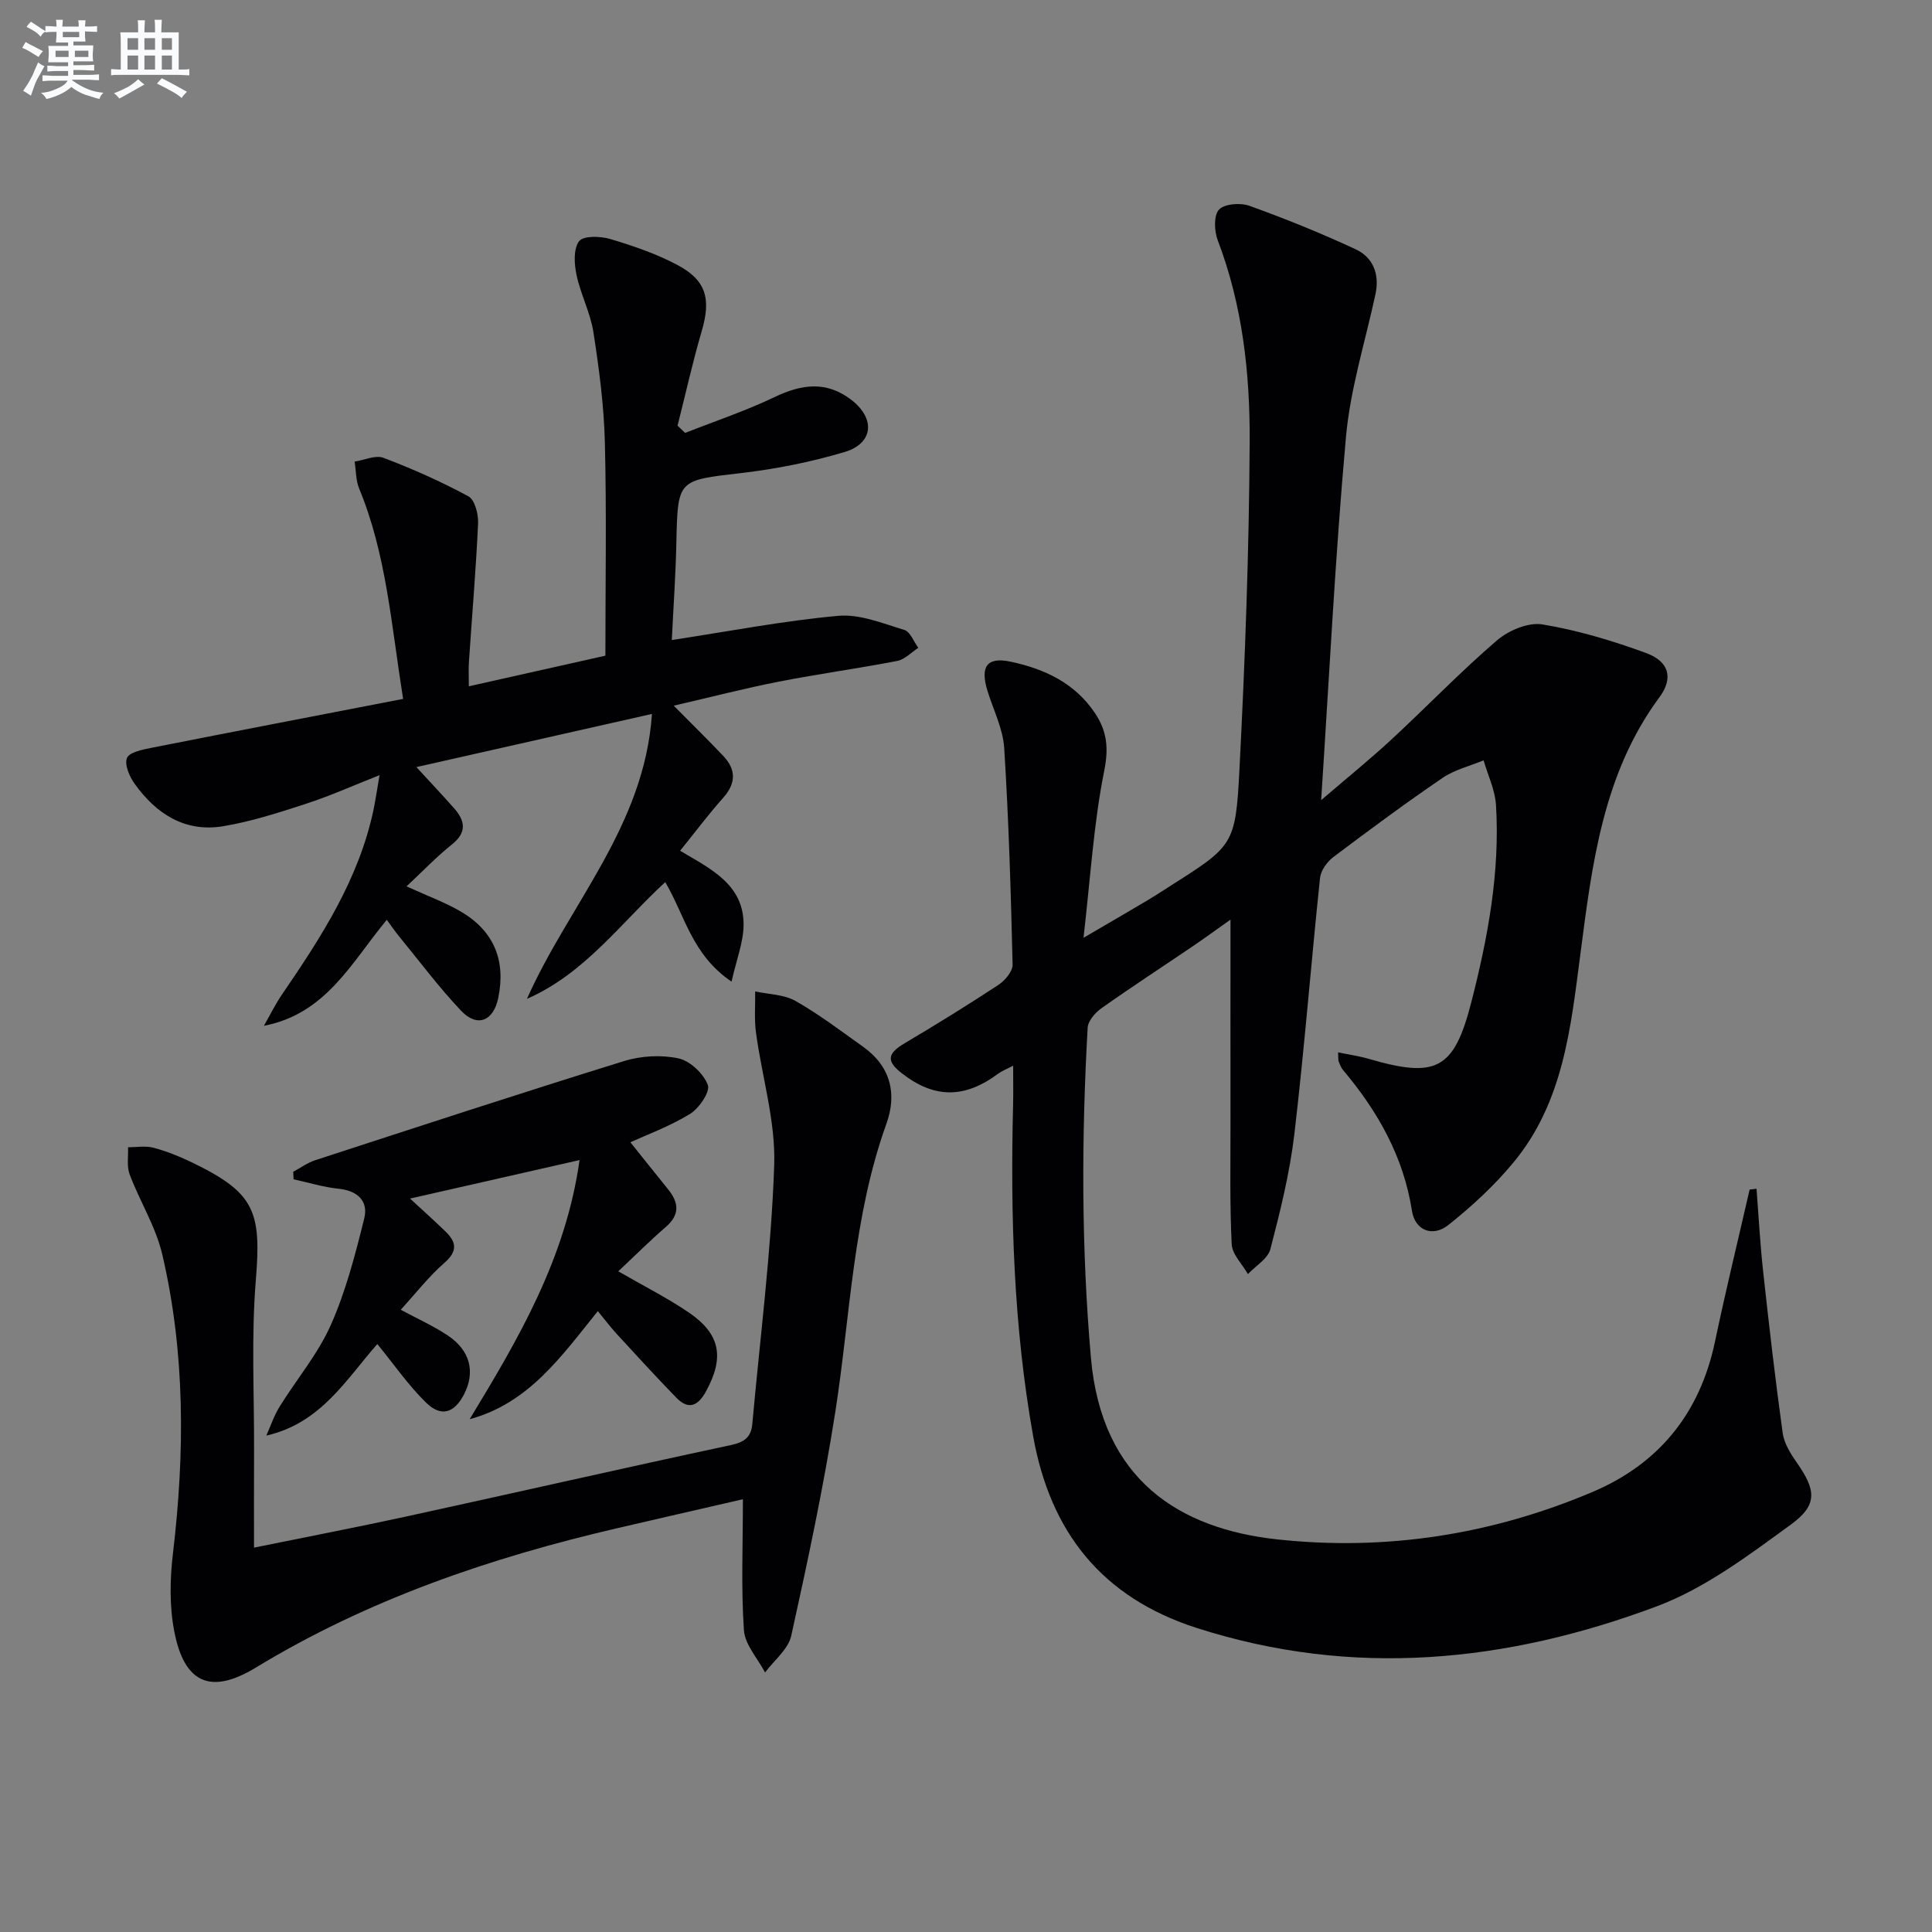 <svg enable-background="new 0 0 400 400" viewBox="0 0 400 400" xmlns="http://www.w3.org/2000/svg"><rect x="0" y="0" width="400" height="400" fill="#808080" stroke="none"/><g fill="#010103"><path d="m363.67 246.12c.44 5.68.74 11.37 1.36 17.03 1.22 11.19 2.51 22.37 4.05 33.51.3 2.18 1.66 4.35 2.97 6.22 3.88 5.56 4.37 8.65-1.21 12.72-8.79 6.41-17.86 13.25-27.89 17-31.02 11.6-62.78 14.84-95.13 4.47-19.71-6.32-30.37-19.88-33.92-39.74-4.05-22.71-4.72-45.62-4.15-68.61.06-2.49.01-4.98.01-8.08-1.29.68-2.29 1.06-3.12 1.67-6.98 5.17-13.24 5.14-19.98-.14-3.23-2.53-2.92-4.07.69-6.21 6.55-3.87 13.03-7.89 19.39-12.07 1.35-.89 2.95-2.8 2.91-4.2-.36-14.95-.8-29.9-1.74-44.82-.25-4.02-2.27-7.93-3.48-11.89-1.52-4.99-.1-7.02 4.79-5.99 6.96 1.47 13.25 4.37 17.44 10.59 2.51 3.72 2.92 7.23 1.96 12-2.18 10.82-2.83 21.95-4.29 34.58 5.41-3.16 9.36-5.45 13.28-7.78 1.43-.85 2.82-1.76 4.23-2.66 13.51-8.6 13.97-8.58 14.78-24.52 1.16-22.6 2-45.23 2.11-67.86.07-14.1-1.49-28.19-6.62-41.62-.72-1.9-.84-5.13.27-6.32 1.14-1.22 4.43-1.46 6.3-.79 7.45 2.68 14.81 5.66 21.99 9 3.63 1.69 4.99 5.17 4.11 9.28-2.12 9.84-5.21 19.6-6.11 29.56-2.22 24.61-3.44 49.31-5.14 75.21 5.42-4.65 10.14-8.47 14.59-12.59 7.32-6.77 14.24-13.99 21.8-20.48 2.41-2.07 6.5-3.8 9.43-3.31 7.29 1.2 14.49 3.37 21.45 5.92 4.76 1.74 5.72 5.17 2.76 9.17-11.72 15.85-13.94 34.61-16.36 53.18-1.99 15.27-3.53 30.57-13.75 43-3.97 4.83-8.68 9.17-13.58 13.07-3.25 2.59-6.91 1.13-7.54-2.93-1.76-11.28-7.1-20.64-14.28-29.17-.42-.49-.65-1.16-.9-1.77-.11-.29-.05-.65-.11-1.87 2.27.47 4.4.77 6.44 1.37 13.88 4.04 17.55 2.19 21.12-11.68 3.44-13.39 5.98-26.97 5.13-40.89-.19-3.13-1.68-6.17-2.57-9.26-2.84 1.18-5.98 1.93-8.47 3.62-7.7 5.25-15.2 10.8-22.64 16.41-1.29.98-2.59 2.77-2.75 4.31-1.86 17.68-3.24 35.42-5.32 53.07-.95 8.02-2.92 15.96-4.96 23.79-.52 1.99-3.05 3.46-4.65 5.17-1.17-2.06-3.25-4.07-3.36-6.18-.42-8.43-.24-16.88-.25-25.33-.02-13.66 0-27.32 0-41.88-2.81 1.99-5.23 3.76-7.72 5.45-6.33 4.3-12.75 8.47-18.99 12.89-1.29.91-2.78 2.62-2.86 4.03-1.29 22.78-1.32 45.51.67 68.31 2.22 25.47 18.5 35.45 38.54 37.63 22.53 2.45 44.44-.97 65.32-9.82 13.78-5.84 22.24-16.33 25.35-31.12 2.21-10.53 4.77-20.99 7.17-31.48.47-.05.95-.11 1.43-.17z"/><path d="m97.07 142.09c9.79-2.2 18.98-4.26 28.27-6.34 0-14.96.26-29.6-.11-44.21-.19-7.61-1.2-15.23-2.37-22.76-.63-4.04-2.65-7.84-3.5-11.87-.48-2.27-.66-5.36.53-6.97.86-1.15 4.38-1.07 6.4-.47 4.74 1.41 9.51 3.04 13.87 5.34 6.11 3.22 7.08 7.08 5.11 13.79-1.89 6.45-3.34 13.02-4.99 19.53.52.5 1.05 1 1.57 1.5 6.19-2.44 12.55-4.56 18.54-7.43 5.59-2.68 10.72-3.37 15.86.58 5.03 3.86 4.61 9.02-1.4 10.81-6.95 2.07-14.18 3.51-21.39 4.35-13.18 1.54-13.14 1.27-13.43 14.54-.14 6.61-.61 13.2-.94 20.03 11.84-1.8 23.1-3.98 34.47-5.01 4.45-.4 9.2 1.57 13.67 2.92 1.23.37 1.94 2.42 2.9 3.7-1.44.93-2.78 2.4-4.34 2.71-8.15 1.58-16.39 2.7-24.53 4.29-7.11 1.4-14.14 3.22-21.77 4.98 3.79 3.84 7.07 7.05 10.23 10.38 2.72 2.86 2.69 5.69-.02 8.73-2.98 3.34-5.67 6.94-8.89 10.93 6.22 3.7 13.22 6.95 13.14 15.37-.03 3.57-1.46 7.12-2.49 11.73-8.24-5.59-9.67-13.75-13.73-20.61-9.29 8.58-16.72 18.97-28.63 24.17 8.63-19.46 24.32-35.71 25.88-58.99-16.6 3.75-32.37 7.31-48.77 11.01 2.92 3.17 5.38 5.78 7.76 8.47 2.32 2.61 2.78 5.01-.42 7.56s-6.04 5.55-9.38 8.66c4.43 2.03 8 3.32 11.23 5.21 6.85 4.02 9.35 10.09 7.77 17.84-.99 4.86-4.35 6.25-7.72 2.69-4.56-4.82-8.55-10.17-12.76-15.31-.83-1.01-1.57-2.09-2.61-3.5-7.28 8.76-12.53 19.46-25.44 21.94 1.25-2.18 2.35-4.45 3.77-6.52 8.1-11.84 15.87-23.82 18.91-38.15.44-2.07.73-4.18 1.26-7.22-5.54 2.18-10.29 4.32-15.22 5.92-5.65 1.84-11.38 3.7-17.21 4.66-7.87 1.29-13.85-2.59-18.29-8.82-1.06-1.49-2.13-3.96-1.57-5.32.49-1.19 3.19-1.73 5.01-2.09 17.19-3.4 34.4-6.7 52.16-10.14-2.48-15.59-3.49-29.99-9.09-43.52-.71-1.71-.65-3.73-.95-5.61 2.01-.31 4.32-1.41 5.98-.78 6.01 2.28 11.93 4.91 17.58 7.97 1.33.72 2.09 3.71 2 5.61-.43 9.45-1.24 18.89-1.87 28.33-.14 1.65-.04 3.28-.04 5.39z"/><path d="m52.59 320.42c11.33-2.31 21.56-4.27 31.73-6.49 22.37-4.88 44.7-9.97 67.08-14.76 2.78-.6 4.12-1.68 4.36-4.37 1.6-17.85 3.92-35.68 4.53-53.57.31-9.09-2.54-18.27-3.77-27.43-.38-2.81-.13-5.69-.17-8.54 2.81.62 5.97.62 8.36 1.98 4.89 2.78 9.41 6.22 14.01 9.5 5.67 4.04 7.04 9.7 4.8 15.93-6.95 19.31-7.46 39.7-10.58 59.66-2.43 15.54-5.72 30.96-9.12 46.33-.62 2.8-3.55 5.09-5.42 7.61-1.53-2.92-4.18-5.76-4.38-8.77-.6-8.71-.21-17.49-.21-27.1-9.24 2.13-17.58 4.03-25.91 5.97-26.34 6.12-51.67 14.75-74.96 28.9-9.35 5.68-14.78 3.19-16.85-7.46-1.02-5.23-.92-10.88-.28-16.21 2.46-20.78 2.56-41.47-2.22-61.91-1.34-5.72-4.65-10.97-6.75-16.54-.63-1.68-.25-3.74-.33-5.62 1.75 0 3.6-.34 5.24.09 2.71.72 5.36 1.78 7.89 3 13.06 6.28 14.51 10.11 13.33 24.36-.97 11.73-.32 23.6-.37 35.4-.03 6.44-.01 12.88-.01 20.04z"/><path d="m55.14 297.22c.9-2 1.59-4.12 2.74-5.97 3.5-5.66 7.92-10.88 10.59-16.88 3.12-7.01 5.08-14.6 6.94-22.09.9-3.63-1.38-5.77-5.35-6.17-3.13-.32-6.19-1.28-9.28-1.95-.02-.52-.05-1.04-.07-1.56 1.52-.81 2.96-1.88 4.58-2.4 21.28-6.93 42.55-13.9 63.92-20.52 3.52-1.09 7.7-1.32 11.27-.55 2.41.52 5.2 3.17 6.07 5.51.52 1.41-1.83 4.86-3.72 6.01-4.34 2.63-9.19 4.41-12.32 5.84 2.41 3.01 5.09 6.38 7.8 9.73 2.21 2.73 2.52 5.22-.43 7.78-3.26 2.82-6.32 5.88-9.87 9.21 5.34 3.09 10.17 5.51 14.6 8.53 6.57 4.48 7.39 9.3 3.57 16.31-1.64 3.01-3.6 3.96-6.16 1.32-4.17-4.28-8.2-8.7-12.25-13.1-1.33-1.45-2.52-3.02-4-4.81-7.56 9.37-14.3 19.07-26.53 22.37 10.11-16.66 19.88-33.25 22.75-53.65-12.22 2.78-23.4 5.32-35.09 7.97 2.68 2.48 5.01 4.57 7.27 6.75 2.29 2.2 2.68 4.09-.15 6.55-3.23 2.81-5.89 6.27-9.05 9.72 3.54 1.91 6.82 3.37 9.76 5.34 4.62 3.09 5.71 7.54 3.37 12.12-2.01 3.93-4.75 4.84-7.9 1.76-3.64-3.56-6.58-7.84-10.08-12.12-6.41 7.26-11.67 16.4-22.98 18.95z"/></g><path d="m6.8 9.5c.6.3 1.3.7 2.1 1.1-.4.4-.7.8-.9 1.2-.7-.4-1.3-.8-1.8-1.1s-1.1-.6-1.6-.8c.2-.4.5-.8.7-1.2.4.2.8.5 1.5.8zm.9 6.9c-.3.6-.5 1.1-.7 1.7s-.4 1.1-.6 1.7c-.6-.4-1.1-.7-1.6-1 .7-1 1.2-1.8 1.5-2.4.3-.5.6-1.1.8-1.7.3-.6.5-1.2.8-1.8.3.3.8.6 1.3.8-.7 1.3-1.2 2.2-1.5 2.7zm.1-11c.4.3 1 .7 1.7 1.1-.5.2-.8.6-1.1 1.1-.5-.6-1-1-1.4-1.2s-.9-.6-1.5-.8c.2-.4.5-.7.9-1.1.5.3.9.6 1.4.9zm10.5 13.1c1 .4 2 .6 3.1.7-.4.4-.7.8-.8 1.3-.9-.2-1.9-.6-3-.9-1-.4-2-.9-2.8-1.6-.5.4-1.1.9-1.9 1.3s-1.9.9-3.3 1.2c-.1-.3-.5-.8-1.1-1.3 1 0 2.1-.3 3.2-.8 1.2-.5 1.9-1 2.3-1.7h-3.2c-.4 0-1 0-2 .1v-1.2c1 0 1.7.1 2 .1h3.3v-1h-2.3c-.2 0-.9 0-2 .1v-1.2c1.2 0 1.9.1 2 .1h2.3v-.8h-4.1c0-.7.1-1.2.1-1.6 0-.5 0-1.1-.1-1.8h4.1v-.7h-2.5c0-.6.1-1.1.1-1.6v-.6h-.5c-.4 0-1 0-1.8.1v-1.3c1.2 0 1.9.1 2.1.1h.2c0-.3 0-.8-.1-1.4h1.4c0 .6-.1 1-.1 1.4h3.4c0-.4 0-.8-.1-1.3h1.5c0 .4-.1.9-.1 1.3.7 0 1.5 0 2.5-.1v1.2c-1 0-1.8-.1-2.5-.1v.6c0 .3 0 .8.1 1.5h-2.5v.8h4.1c0 .8-.1 1.3-.1 1.8s0 1 .1 1.5h-4.1v.8h1.4c.8 0 1.8 0 2.9-.1v1.2c-1 0-1.9-.1-2.8-.1h-1.5v1h3.2c.3 0 1 0 2.1-.1v1.2c-1.1 0-1.8-.1-2.1-.1h-3.4l-.1.1c1.4 1 2.4 1.5 3.4 1.9zm-4.1-6.7v-1.3h-2.7v1.3zm2.2-4.1v-1.1h-3.4v1.1zm1.9 4.1v-1.3h-2.8v1.3z" fill="#fafbfc"/><path d="m37 6.7v2.3 5.4c1 0 1.8 0 2.2-.1v1.3c-.6 0-1.5-.1-2.5-.1h-11.9c-.7 0-1.3 0-1.8.1v-1.3c.5 0 1.1.1 2 .1v-5.2c0-1 0-1.8-.1-2.5h3.7c0-1.3 0-2.1-.1-2.5h1.5c0 .4-.1 1.3-.1 2.5h2.2c0-1.2 0-2.1-.1-2.6h1.5c0 .4-.1 1.3-.1 2.6zm-12.3 13.7c-.3-.4-.7-.8-1.1-1.1 1.1-.4 2.1-.9 2.9-1.3.8-.5 1.5-1 2.1-1.6.4.4.9.8 1.3 1.1-2.5 1.4-4.2 2.4-5.2 2.9zm3.9-10.1v-2.4h-2.2v2.4zm0 4.1v-2.9h-2.2v2.9zm3.5-4.1v-2.4h-2.2v2.4zm0 4.1v-2.9h-2.2v2.9zm.4 2.9 1-1.1c.6.3 1.4.7 2.5 1.3s2 1.1 2.7 1.5c-.4.4-.8.8-1.1 1.3-.8-.8-2.5-1.7-5.1-3zm3.1-7v-2.4h-2.1v2.4zm0 4.1v-2.9h-2.1v2.9z" fill="#fafbfc"/></svg>
